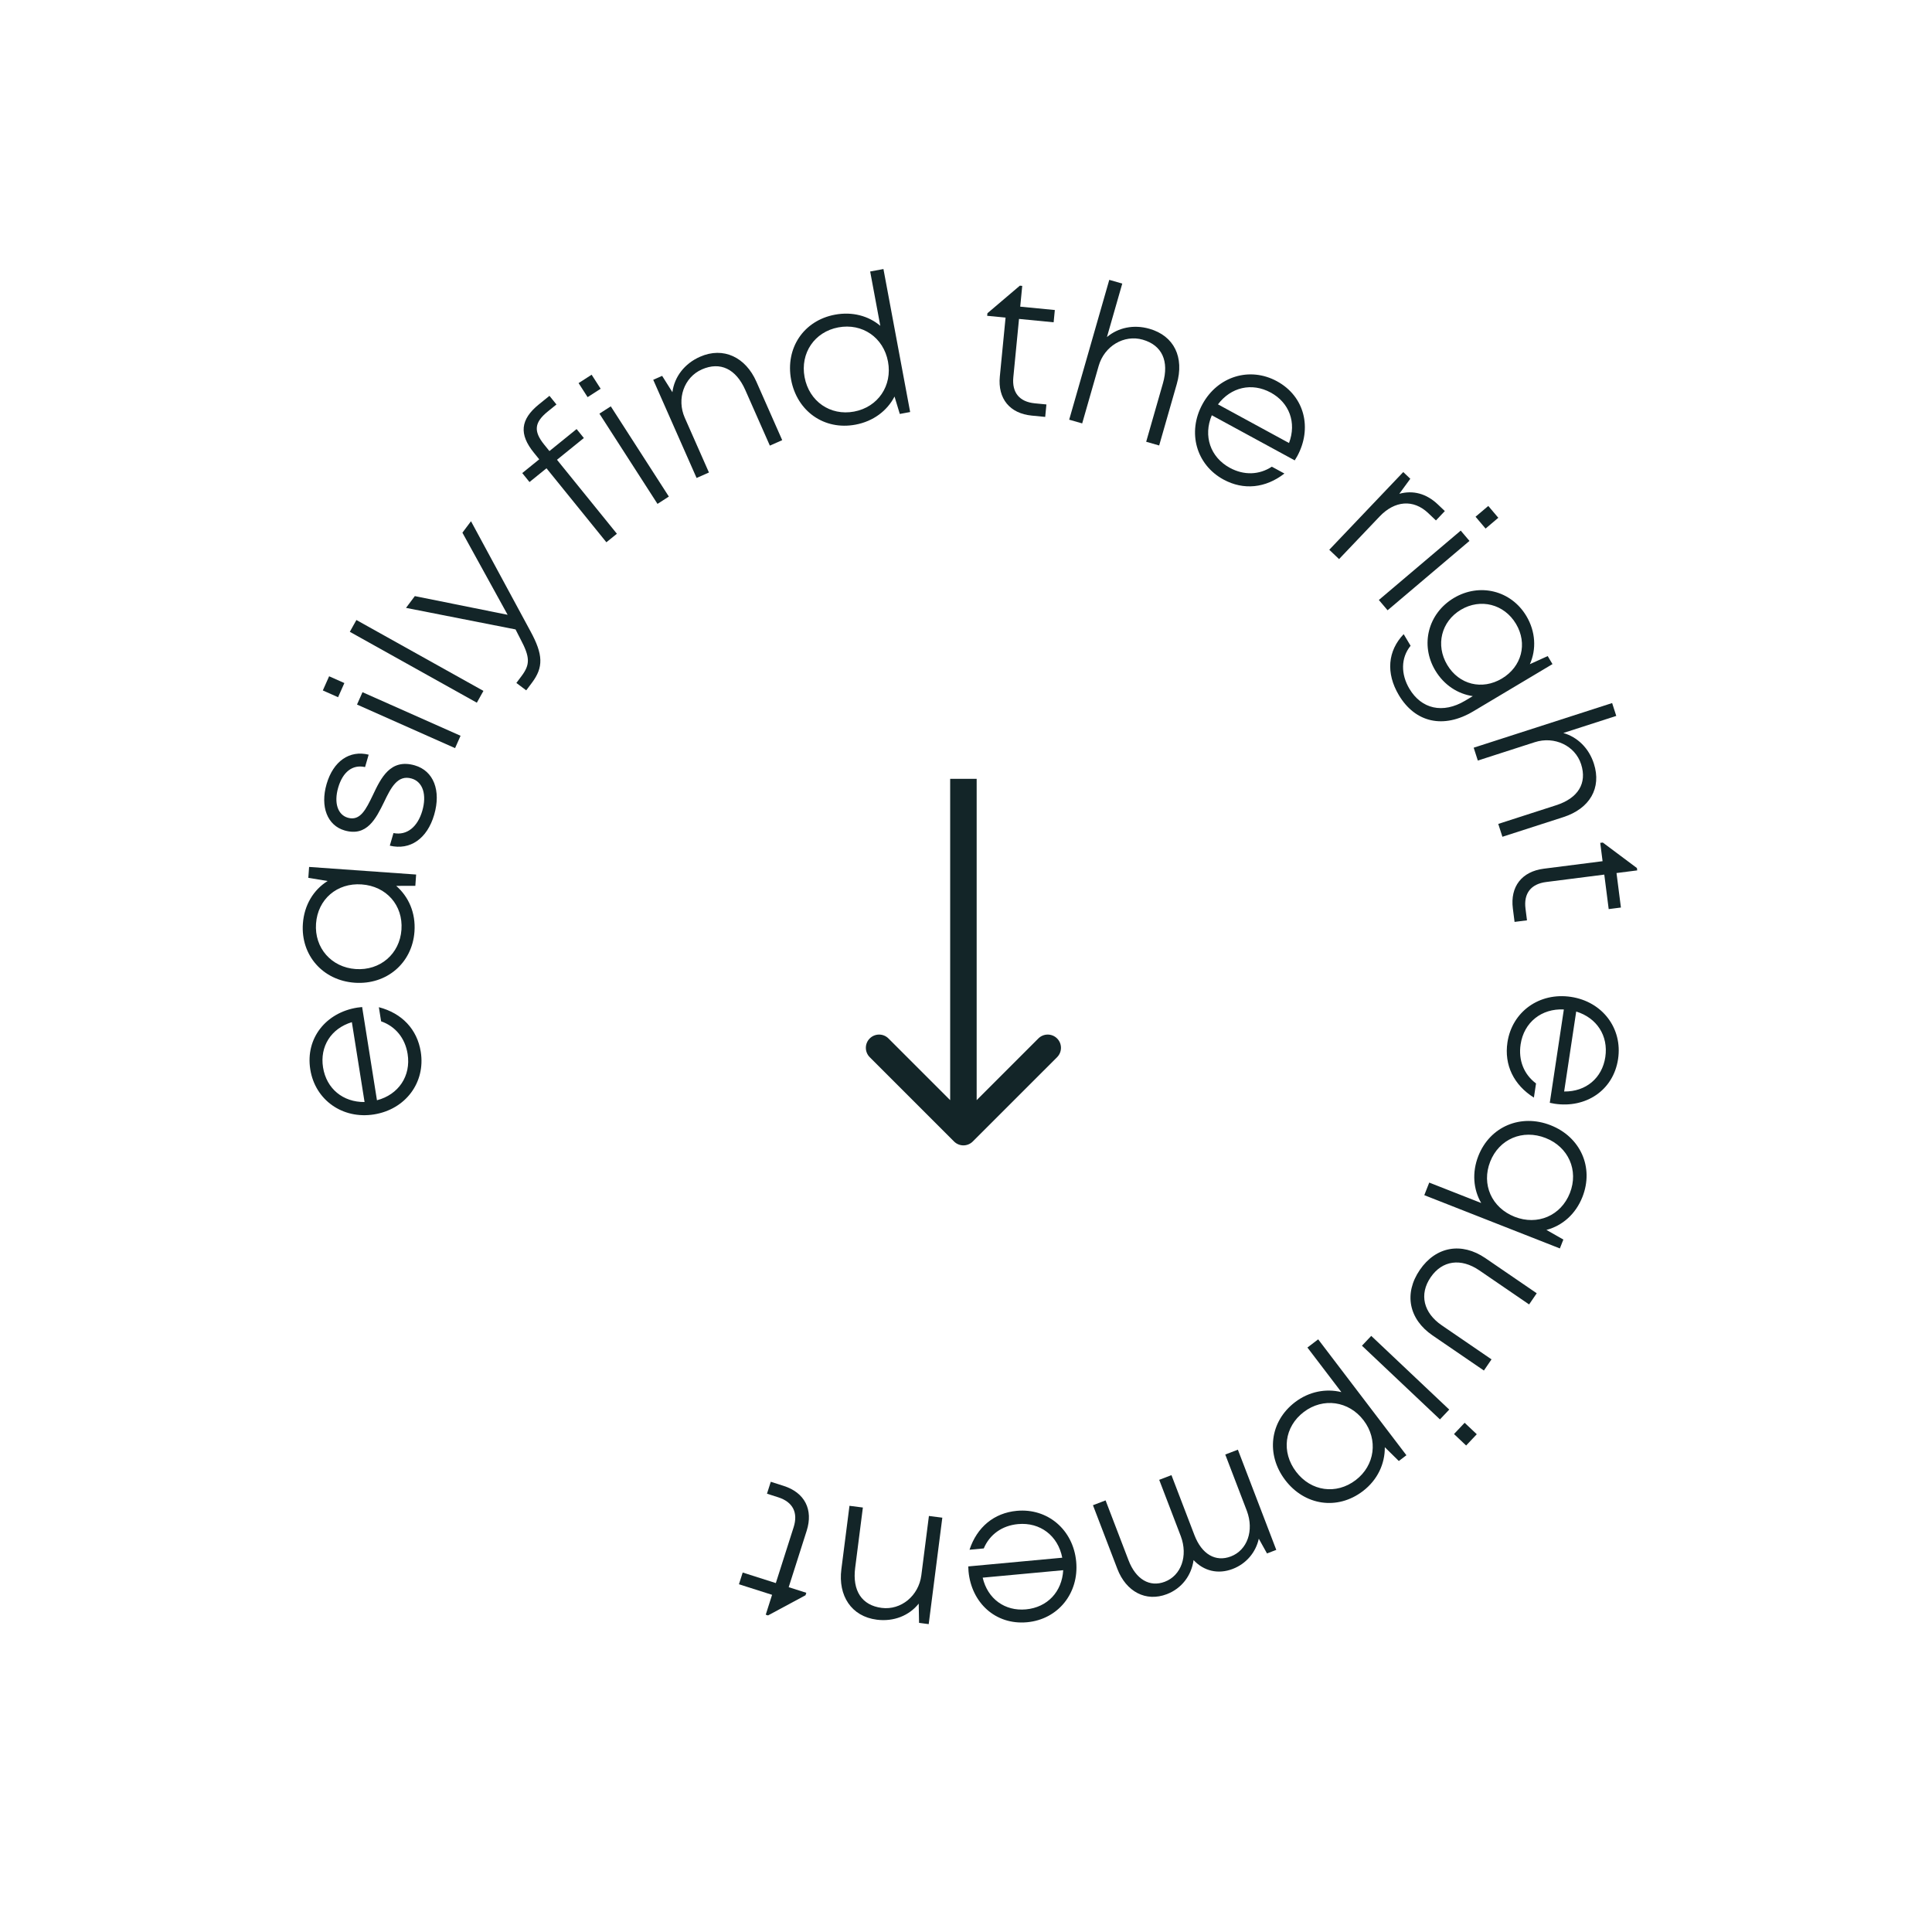 <svg width="175" height="175" viewBox="0 0 175 175" fill="none" xmlns="http://www.w3.org/2000/svg">
<path d="M86.417 103.396C86.886 103.865 87.645 103.865 88.114 103.396L95.751 95.76C96.219 95.291 96.219 94.531 95.751 94.063C95.282 93.594 94.522 93.594 94.054 94.063L87.266 100.851L80.477 94.063C80.009 93.594 79.249 93.594 78.78 94.063C78.312 94.531 78.312 95.291 78.78 95.76L86.417 103.396ZM86.066 70.548L86.066 102.548L88.466 102.548L88.466 70.548L86.066 70.548Z" fill="#132528"/>
<path d="M32.355 91.27C29.564 91.714 27.65 94.005 28.105 96.867C28.546 99.64 31.031 101.396 33.875 100.944C36.737 100.488 38.554 98.049 38.113 95.275C37.788 93.231 36.408 91.774 34.317 91.232L34.521 92.511C35.813 92.962 36.693 94.025 36.922 95.465C37.239 97.456 36.105 99.149 34.145 99.661L32.802 91.217C32.66 91.24 32.497 91.248 32.355 91.27ZM29.261 96.683C28.961 94.799 29.976 93.161 31.872 92.587L33.022 99.822C31.075 99.84 29.569 98.621 29.261 96.683Z" fill="#132528"/>
<path d="M27.928 79.514L29.676 79.801C28.41 80.595 27.556 81.96 27.435 83.666C27.232 86.521 29.235 88.81 32.126 89.015C35.016 89.221 37.34 87.238 37.543 84.383C37.664 82.678 37.01 81.224 35.888 80.242L37.621 80.238L37.693 79.215L27.998 78.527L27.928 79.514ZM36.364 84.209C36.208 86.418 34.422 87.933 32.214 87.776C30.023 87.621 28.469 85.869 28.626 83.66C28.783 81.452 30.531 79.952 32.758 80.11C35.002 80.269 36.521 82.001 36.364 84.209Z" fill="#132528"/>
<path d="M39.33 73.794C39.963 71.616 39.283 69.826 37.572 69.328C35.36 68.685 34.501 70.479 33.77 72.028C33.158 73.294 32.632 74.397 31.508 74.07C30.592 73.804 30.231 72.725 30.633 71.342C31.05 69.907 31.94 69.229 33.067 69.481L33.393 68.358C31.662 67.929 30.186 68.944 29.583 71.018C28.986 73.075 29.655 74.769 31.211 75.221C33.233 75.809 34.052 74.154 34.791 72.644C35.412 71.344 36.021 70.152 37.283 70.519C38.32 70.82 38.668 72.009 38.251 73.443C37.829 74.895 36.864 75.702 35.641 75.459L35.309 76.6C37.149 77.041 38.697 75.972 39.33 73.794Z" fill="#132528"/>
<path d="M30.623 63.154L31.193 61.871L29.812 61.257L29.241 62.54L30.623 63.154ZM41.22 67.765L41.717 66.646L32.835 62.699L32.338 63.818L41.22 67.765Z" fill="#132528"/>
<path d="M43.192 63.65L43.789 62.581L32.283 56.16L31.687 57.229L43.192 63.65Z" fill="#132528"/>
<path d="M41.885 48.25L45.981 55.688L37.575 53.995L36.776 55.061L46.698 57.013L47.144 57.888C48.022 59.537 48.026 60.192 47.237 61.243L46.773 61.862L47.665 62.532L48.184 61.841C49.232 60.444 49.21 59.303 48.044 57.168L42.663 47.213L41.885 48.25Z" fill="#132528"/>
<path d="M52.229 38.864L49.767 40.858L49.291 40.27C48.306 39.053 48.403 38.257 49.62 37.272L50.403 36.637L49.769 35.854L48.818 36.624C47.111 38.006 47.009 39.339 48.357 41.004L48.844 41.605L47.305 42.851L47.962 43.663L49.501 42.417L54.926 49.118L55.878 48.347L50.452 41.646L52.886 39.676L52.229 38.864Z" fill="#132528"/>
<path d="M53.226 35.973L54.407 35.213L53.589 33.942L52.408 34.701L53.226 35.973ZM59.556 45.642L60.585 44.979L55.325 36.806L54.295 37.468L59.556 45.642Z" fill="#132528"/>
<path d="M63.404 32.316C61.988 32.941 61.084 34.147 60.906 35.525L59.977 34.046L59.17 34.402L63.097 43.294L64.216 42.799L62.028 37.843C61.272 36.131 61.962 34.173 63.575 33.461C65.239 32.726 66.664 33.415 67.508 35.325L69.733 40.364L70.852 39.869L68.511 34.567C67.537 32.361 65.529 31.378 63.404 32.316Z" fill="#132528"/>
<path d="M78.819 24.593L79.738 29.512C78.672 28.613 77.205 28.209 75.631 28.503C72.782 29.035 71.126 31.542 71.658 34.391C72.19 37.239 74.642 38.997 77.491 38.465C79.119 38.161 80.367 37.195 81.026 35.919L81.504 37.496L82.441 37.321L80.022 24.369L78.819 24.593ZM77.362 37.281C75.203 37.684 73.289 36.357 72.879 34.163C72.472 31.986 73.778 30.058 75.937 29.654C78.114 29.248 80.028 30.575 80.434 32.752C80.841 34.928 79.538 36.874 77.362 37.281Z" fill="#132528"/>
<path d="M93.728 36.532C92.33 36.396 91.653 35.552 91.787 34.172L92.302 28.888L95.438 29.193L95.546 28.082L92.411 27.777L92.594 25.896L92.379 25.875L89.441 28.373L89.418 28.606L91.084 28.769L90.564 34.108C90.368 36.114 91.468 37.451 93.456 37.645L94.674 37.764L94.784 36.635L93.728 36.532Z" fill="#132528"/>
<path d="M104.114 29.781C102.678 29.369 101.278 29.679 100.266 30.531L101.655 25.686L100.478 25.349L96.847 38.015L98.024 38.352L99.517 33.144C100.033 31.345 101.816 30.283 103.512 30.769C105.26 31.27 105.914 32.712 105.338 34.719L103.821 40.014L104.997 40.351L106.594 34.78C107.289 32.357 106.346 30.42 104.114 29.781Z" fill="#132528"/>
<path d="M117.507 41.314C118.857 38.831 118.209 35.917 115.663 34.532C113.196 33.191 110.29 34.089 108.914 36.619C107.529 39.165 108.354 42.093 110.821 43.435C112.639 44.424 114.636 44.219 116.341 42.892L115.202 42.273C114.057 43.023 112.678 43.072 111.397 42.375C109.626 41.412 108.976 39.481 109.765 37.615L117.276 41.7C117.345 41.574 117.438 41.44 117.507 41.314ZM115.104 35.56C116.78 36.472 117.459 38.275 116.759 40.128L110.323 36.627C111.496 35.073 113.38 34.623 115.104 35.56Z" fill="#132528"/>
<path d="M130.247 45.697C129.191 44.692 127.987 44.391 126.748 44.727L127.745 43.366L127.106 42.758L120.405 49.798L121.292 50.642L124.965 46.783C126.33 45.349 128.019 45.192 129.375 46.483L130.067 47.141L130.873 46.293L130.247 45.697Z" fill="#132528"/>
<path d="M133.655 46.806L134.563 47.878L135.716 46.9L134.809 45.829L133.655 46.806ZM124.896 54.346L125.688 55.279L133.104 48.996L132.312 48.062L124.896 54.346Z" fill="#132528"/>
<path d="M140.191 59.427L138.575 60.161C139.177 58.816 139.098 57.208 138.259 55.801C136.876 53.482 134.022 52.774 131.688 54.166C129.353 55.559 128.621 58.406 130.004 60.725C130.797 62.054 132.051 62.857 133.406 63.055L132.71 63.47C130.685 64.678 128.754 64.216 127.666 62.392C126.882 61.078 126.876 59.593 127.771 58.493L127.144 57.442C125.699 58.954 125.518 60.969 126.707 62.964C128.201 65.468 130.762 66.037 133.451 64.432L140.624 60.154L140.191 59.427ZM131.089 60.225C130.019 58.431 130.546 56.294 132.324 55.233C134.102 54.173 136.249 54.715 137.318 56.509C138.388 58.302 137.833 60.394 136.04 61.463C134.247 62.533 132.158 62.018 131.089 60.225Z" fill="#132528"/>
<path d="M144.373 69.17C143.914 67.748 142.876 66.759 141.605 66.394L146.401 64.847L146.026 63.682L133.486 67.726L133.861 68.891L139.018 67.228C140.8 66.653 142.675 67.543 143.216 69.222C143.774 70.952 142.942 72.299 140.954 72.939L135.712 74.63L136.088 75.795L141.604 74.016C144.003 73.242 145.085 71.38 144.373 69.17Z" fill="#132528"/>
<path d="M138.18 82.309C138.002 80.917 138.674 80.069 140.049 79.893L145.316 79.221L145.715 82.346L146.822 82.204L146.423 79.08L148.298 78.84L148.271 78.626L145.181 76.317L144.949 76.346L145.161 78.007L139.84 78.686C137.841 78.941 136.781 80.31 137.034 82.292L137.189 83.506L138.314 83.363L138.18 82.309Z" fill="#132528"/>
<path d="M140.822 99.977C143.616 100.398 146.133 98.793 146.565 95.927C146.983 93.151 145.146 90.726 142.298 90.297C139.433 89.865 136.963 91.641 136.544 94.417C136.236 96.464 137.11 98.271 138.94 99.42L139.133 98.139C138.037 97.318 137.52 96.039 137.737 94.597C138.037 92.604 139.63 91.333 141.653 91.437L140.379 99.892C140.522 99.913 140.679 99.955 140.822 99.977ZM145.408 95.753C145.124 97.64 143.661 98.894 141.68 98.868L142.772 91.624C144.633 92.196 145.7 93.813 145.408 95.753Z" fill="#132528"/>
<path d="M141.608 112.279L140.075 111.405C141.52 111.026 142.727 109.972 143.339 108.414C144.393 105.733 143.153 102.983 140.455 101.924C137.758 100.864 134.961 102.027 133.907 104.708C133.322 106.199 133.451 107.739 134.167 108.968L129.46 107.118L129.012 108.258L141.292 113.083L141.608 112.279ZM134.98 105.226C135.79 103.165 137.924 102.263 140.001 103.08C142.062 103.889 143.011 106.003 142.201 108.063C141.391 110.124 139.257 111.026 137.197 110.216C135.119 109.4 134.171 107.287 134.98 105.226Z" fill="#132528"/>
<path d="M128.608 115.026C127.145 117.165 127.606 119.487 129.76 120.961L134.411 124.142L135.102 123.132L130.6 120.052C128.936 118.914 128.532 117.242 129.588 115.697C130.635 114.166 132.326 113.927 134.004 115.075L138.506 118.155L139.197 117.144L134.547 113.963C132.393 112.49 130.061 112.901 128.608 115.026Z" fill="#132528"/>
<path d="M132.667 128.875L131.703 129.896L132.802 130.934L133.766 129.913L132.667 128.875ZM124.206 121.004L123.365 121.894L130.43 128.569L131.271 127.68L124.206 121.004Z" fill="#132528"/>
<path d="M123.445 135.069C124.777 134.055 125.45 132.592 125.436 131.087L126.705 132.338L127.392 131.815L119.4 121.317L118.426 122.059L121.501 126.097C120.109 125.755 118.581 126.036 117.306 127.006C115 128.762 114.658 131.759 116.414 134.065C118.169 136.371 121.139 136.825 123.445 135.069ZM118.097 127.897C119.845 126.567 122.176 126.895 123.517 128.657C124.848 130.404 124.544 132.739 122.797 134.069C121.035 135.411 118.754 135.089 117.402 133.313C116.039 131.523 116.336 129.238 118.097 127.897Z" fill="#132528"/>
<path d="M105.692 144.399C107.036 143.884 107.919 142.716 108.113 141.312C109.028 142.291 110.314 142.628 111.659 142.113C112.886 141.642 113.746 140.619 114.022 139.376L114.765 140.71L115.605 140.388L112.127 131.312L110.984 131.75L112.942 136.86C113.608 138.648 112.974 140.414 111.495 140.98C110.1 141.515 108.853 140.778 108.19 139.047L106.11 133.617L105.001 134.043L106.958 139.152C107.624 140.94 106.99 142.706 105.511 143.273C104.132 143.801 102.88 143.047 102.223 141.333L100.143 135.904L99 136.342L101.209 142.107C102.001 144.174 103.792 145.127 105.692 144.399Z" fill="#132528"/>
<path d="M87.729 142.336C87.99 145.15 90.151 147.209 93.037 146.942C95.833 146.682 97.747 144.318 97.481 141.45C97.213 138.564 94.897 136.592 92.101 136.851C90.04 137.042 88.496 138.324 87.818 140.375L89.109 140.256C89.643 138.995 90.761 138.186 92.213 138.052C94.22 137.866 95.835 139.108 96.219 141.097L87.705 141.886C87.719 142.03 87.716 142.193 87.729 142.336ZM92.929 145.777C91.029 145.953 89.461 144.833 89.011 142.904L96.305 142.228C96.197 144.172 94.882 145.596 92.929 145.777Z" fill="#132528"/>
<path d="M79.419 146.711C80.955 146.908 82.352 146.342 83.217 145.255L83.248 147.001L84.122 147.113L85.355 137.471L84.141 137.316L83.454 142.69C83.216 144.547 81.614 145.867 79.864 145.643C78.061 145.413 77.196 144.086 77.461 142.015L78.159 136.551L76.945 136.396L76.21 142.146C75.904 144.538 77.116 146.417 79.419 146.711Z" fill="#132528"/>
<path d="M70.484 135.622C71.822 136.048 72.307 137.015 71.887 138.336L70.274 143.395L67.273 142.439L66.934 143.502L69.935 144.458L69.361 146.259L69.567 146.325L72.964 144.498L73.035 144.275L71.44 143.767L73.069 138.656C73.681 136.735 72.887 135.197 70.983 134.591L69.817 134.219L69.473 135.299L70.484 135.622Z" fill="#132528"/>
</svg>
